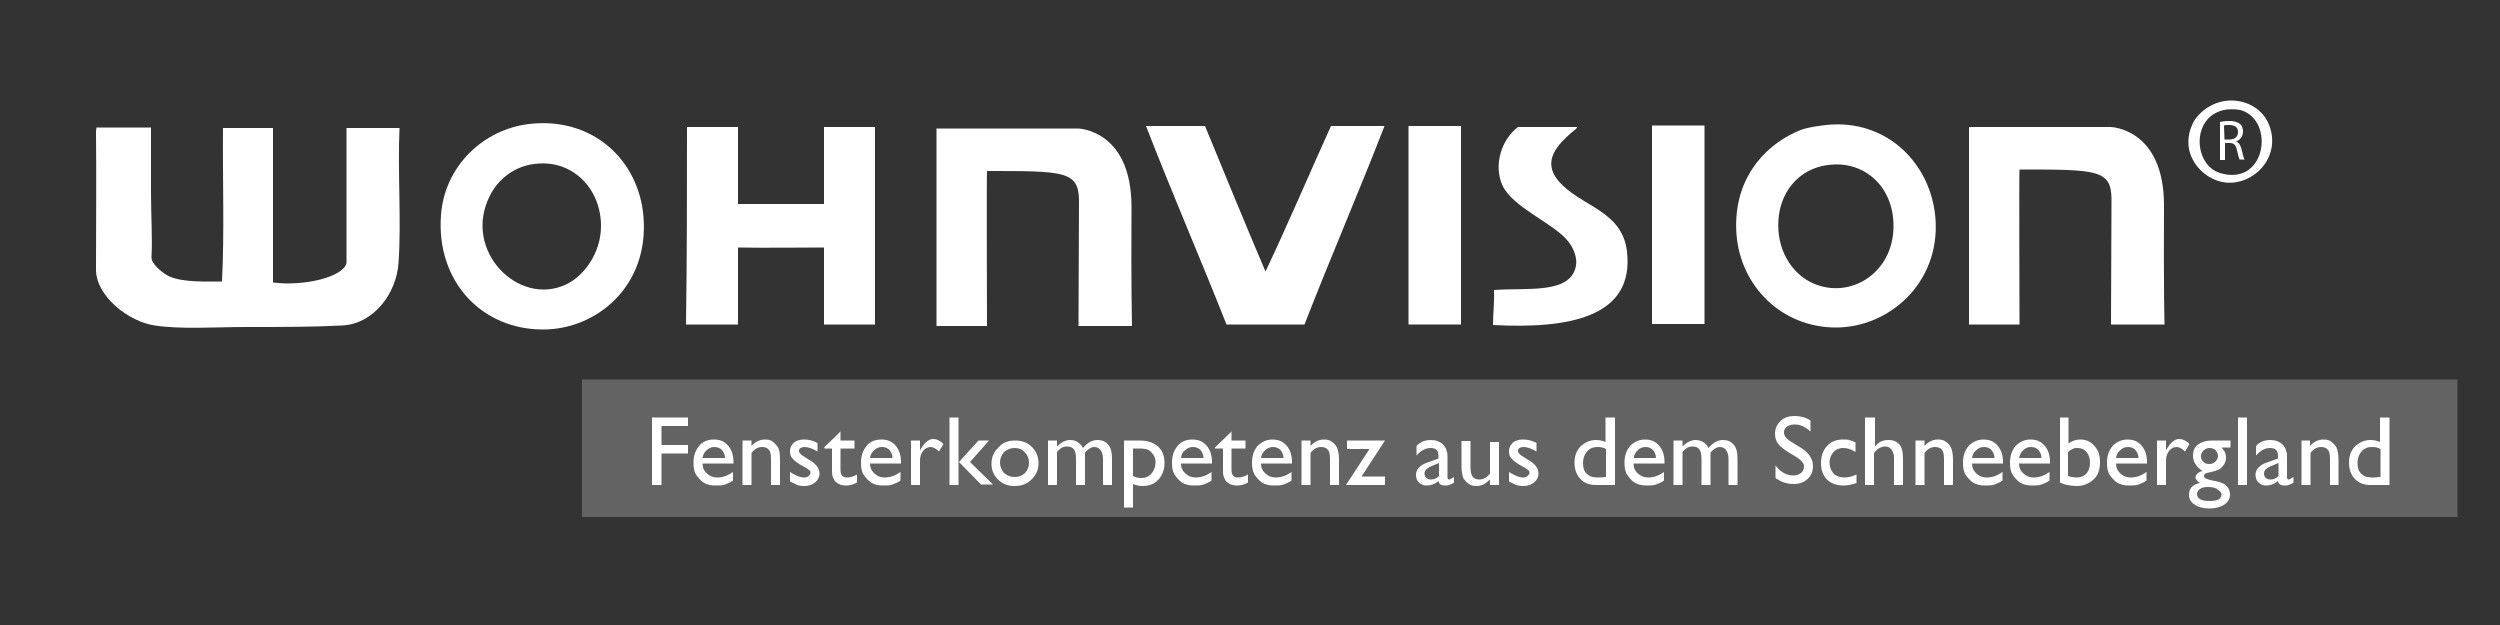<?xml version="1.0" encoding="utf-8"?>
<!-- Generator: Adobe Illustrator 27.9.0, SVG Export Plug-In . SVG Version: 6.00 Build 0)  -->
<svg version="1.1" id="Ebene_1" xmlns="http://www.w3.org/2000/svg" xmlns:xlink="http://www.w3.org/1999/xlink" x="0px" y="0px"
	 viewBox="0 0 500 125" style="enable-background:new 0 0 500 125;" xml:space="preserve">
<rect x="0" y="0" width="500" height="125" fill="#333333" stroke="none"/>
<style type="text/css">
	.st0{fill:#646363;}
	.st1{fill-rule:evenodd;clip-rule:evenodd;fill:#FFFFFF;}
	.st2{fill:#FFFFFF;}
	.st3{enable-background:new    ;}
</style>
<rect x="116.4" y="75.9" class="st0" width="375.1" height="27.5"/>
<g>
	<path class="st1" d="M445.9,20.1c3.6-0.1,6.8,1.8,8,5.1c2.3,6.3-3.2,11.9-8.8,11.3c-4.7-0.5-9.6-5.9-6.4-12.1
		C439.5,22.9,442,20.3,445.9,20.1 M444,34.6c8.9,2.7,10.9-9.6,4.9-12.3c-1-0.5-2.7-0.5-3.5-0.4C438.2,22.8,438.5,32.9,444,34.6"/>
	<path class="st1" d="M105.8,24.8c12.7-1.5,22,7.2,22.9,18.6c1.1,13.8-9.3,22.4-19.9,22.5C96.3,66,87.2,56.2,88.2,43
		C88.9,33.3,96.6,25.9,105.8,24.8 M98,39.1c-5.6,10.9,5.6,22.3,15.2,17.8c3.6-1.7,7-6.3,7-11.7c0-7.3-5.4-12.9-12.3-12.5
		C102.8,32.9,99.4,36.2,98,39.1"/>
</g>
<g>
	<path class="st1" d="M365.2,25c12.2-1.3,21.1,7.8,21.9,18.8c0.9,12.8-9.3,21.7-19.9,21.7c-10.9,0-19.1-8.3-19.9-18.6
		c-0.8-10.6,5.2-17.5,11.9-20.5C360.8,25.6,362.7,25.3,365.2,25 M355.7,43.8c-0.5,6,2.6,11,7,12.9c7.4,3.2,15.9-2.1,16-11.3
		c0.1-7.8-5.4-12.8-11.9-12.5C360.6,33.1,356.2,37.6,355.7,43.8"/>
	<path class="st1" d="M229.2,25.2H241c4,9.7,8,19.5,12.1,29.1c4.5-9.5,8.7-19.4,13.1-29.1h10.7c-5.2,13.4-10.8,26.3-16,39.7h-15.6
		C240,51.5,234.4,38.6,229.2,25.2"/>
	<path class="st1" d="M315.4,25.2c0.2,0.5-0.7,0.9-1.2,1.4c-2.6,2.3-5.9,5.6-2.5,9.6c4.5,5.2,12.7,5.8,13.7,14.1
		c1.5,13.2-11.7,15.5-26.8,14.7c0-2.4,0.3-4.5,0.2-7c6.7-0.5,15.4,0.9,16.4-4.9c0.3-1.6-0.6-3.8-1.8-5.1c-3-3.5-10.8-6.5-12.9-10.9
		c-1.9-4.2-0.1-9.3,3.1-11.7h11.8L315.4,25.2L315.4,25.2z"/>
	<path class="st1" d="M19.2,25.5c3.4,0,7.7,0,11,0v13c0,4.4,0.3,9,0.1,12.9c-0.1,1.4,2.3,3.3,3.6,3.9c2.8,1.2,7.2,1,10.5,1
		c0.5-9.8,0.1-20.5,0.2-30.7h10v30.9c6.2,0.8,14.1-1.1,14.7-3.9v-27c3.5,0,7.1,0,10.6,0c-0.4,8.7,0.4,18.7-0.2,27
		c-0.4,6-4.9,12.2-11.3,12.5c-5.7,0.3-12.4,0.3-19,0.3c-6.4,0-13.1,0.5-18.4-0.3c-5.2-0.7-11.9-5.9-11.8-11.3c0-8.9,0.1-17.6,0-27.6
		C19.3,25.8,19.3,25.4,19.2,25.5"/>
	<path class="st1" d="M147.6,25.4v15.4h17.2V25.4H175v39.5h-10.2c0-5.1,0-10.4,0-15.4c-5.4,0-11.5,0.1-17.2,0v15.4
		c-3.4,0-7,0-10.4,0c0.2-13.4,0.2-26.7,0.2-39.5L147.6,25.4"/>
	<polygon class="st1" points="281.7,25.2 281.7,64.9 292.2,64.9 292.2,25.2 	"/>
	<polygon class="st1" points="330.4,25.1 330.4,64.8 340.9,64.8 340.9,25.1 	"/>
</g>
<g>
	<path class="st2" d="M443.9,24.4c0.5-0.1,1.2-0.2,1.9-0.2c1.1,0,1.7,0.2,2.2,0.6c0.4,0.3,0.6,0.9,0.6,1.5c0,1-0.6,1.7-1.4,2l0,0
		c0.6,0.2,0.9,0.8,1.1,1.5c0.3,1.1,0.4,1.8,0.6,2.1h-1c-0.1-0.2-0.3-0.9-0.5-1.8c-0.2-1.1-0.6-1.5-1.5-1.5H445V32h-1v-7.6H443.9z
		 M444.9,27.9h1c1.1,0,1.7-0.6,1.7-1.5c0-1-0.7-1.4-1.8-1.4c-0.5,0-0.8,0-1,0.1L444.9,27.9L444.9,27.9z"/>
</g>
<g>
	<path class="st2" d="M393.7,25.4h28.4c0,0,10.7,0.2,10.7,15.7c-0.1,15.8,0.1,23.8,0.1,23.8h-10.7c0,0,0.1-24.2,0.1-25.2
		c-0.1-5.8-3-5.8-18.4-5.8c-0.1,0,0,31,0,31h-10.1V25.4H393.7z"/>
	<path class="st2" d="M187.2,25.7h28.4c0,0,10.7,0.2,10.7,15.7c-0.1,15.8,0.1,23.8,0.1,23.8h-10.7c0,0,0.1-24.2,0.1-25.2
		c-0.1-5.8-3-5.8-18.4-5.8c-0.1,0,0,31,0,31h-10.1V25.7H187.2z"/>
</g>
<g class="st3">
	<path class="st2" d="M130.4,83.5h7.2v1.7h-5.3V89h5.3v1.7h-5.3V97h-1.9V83.5z"/>
	<path class="st2" d="M146.7,92.7h-6.2c0,0.8,0.3,1.5,0.9,2c0.5,0.5,1.2,0.8,2,0.8c1.2,0,2.2-0.4,3.2-1.1v1.7
		c-0.5,0.4-1.1,0.6-1.6,0.8c-0.5,0.2-1.2,0.2-1.9,0.2c-1,0-1.8-0.2-2.4-0.6s-1.1-1-1.5-1.6s-0.5-1.5-0.5-2.4c0-1.4,0.4-2.4,1.1-3.3
		s1.8-1.3,3-1.3s2.1,0.4,2.8,1.2c0.7,0.8,1.1,1.9,1.1,3.3L146.7,92.7L146.7,92.7z M140.5,91.6h4.5c0-0.7-0.3-1.2-0.6-1.6
		c-0.4-0.4-0.9-0.6-1.5-0.6s-1.1,0.2-1.5,0.6C140.9,90.4,140.6,90.9,140.5,91.6z"/>
	<path class="st2" d="M150.3,88.1v1.1c0.8-0.9,1.7-1.3,2.7-1.3c0.6,0,1.1,0.1,1.5,0.4s0.8,0.7,1.1,1.2s0.4,1.3,0.4,2.4V97h-1.8v-5.1
		c0-0.9-0.1-1.6-0.4-1.9c-0.3-0.4-0.7-0.6-1.4-0.6c-0.8,0-1.5,0.4-2.1,1.2V97h-1.8v-8.9H150.3z"/>
	<path class="st2" d="M158,96.3v-1.9c0.5,0.3,1,0.6,1.5,0.8c0.5,0.2,1,0.3,1.3,0.3c0.4,0,0.7-0.1,0.9-0.3s0.4-0.4,0.4-0.6
		c0-0.3-0.1-0.5-0.3-0.6c-0.2-0.2-0.5-0.4-1.1-0.7c-1.1-0.6-1.9-1.2-2.2-1.6c-0.4-0.4-0.5-0.9-0.5-1.5c0-0.7,0.3-1.2,0.8-1.7
		c0.5-0.4,1.2-0.6,2-0.6c0.9,0,1.8,0.2,2.7,0.7v1.7c-1-0.6-1.9-0.9-2.6-0.9c-0.3,0-0.6,0.1-0.8,0.2s-0.3,0.3-0.3,0.6
		c0,0.2,0.1,0.4,0.3,0.6s0.5,0.4,1,0.7l0.6,0.4c1.5,0.8,2.2,1.8,2.2,2.8c0,0.7-0.3,1.3-0.9,1.8c-0.6,0.5-1.3,0.7-2.2,0.7
		c-0.5,0-1-0.1-1.4-0.2C159.2,96.8,158.6,96.6,158,96.3z"/>
	<path class="st2" d="M164.8,89.5l3.3-3.2v1.8h2.8v1.6h-2.8V94c0,1,0.4,1.5,1.3,1.5c0.6,0,1.3-0.2,2-0.6v1.6
		c-0.7,0.4-1.4,0.6-2.2,0.6s-1.5-0.2-2-0.7c-0.2-0.1-0.3-0.3-0.4-0.5s-0.2-0.4-0.3-0.7c-0.1-0.3-0.1-0.8-0.1-1.6v-3.9h-1.5v-0.2
		H164.8z"/>
	<path class="st2" d="M180.2,92.7H174c0,0.8,0.3,1.5,0.9,2c0.5,0.5,1.2,0.8,2,0.8c1.2,0,2.2-0.4,3.2-1.1v1.7
		c-0.5,0.4-1.1,0.6-1.6,0.8c-0.5,0.2-1.2,0.2-1.9,0.2c-1,0-1.8-0.2-2.4-0.6s-1.1-1-1.5-1.6s-0.5-1.5-0.5-2.4c0-1.4,0.4-2.4,1.1-3.3
		s1.8-1.3,3-1.3s2.1,0.4,2.8,1.2c0.7,0.8,1.1,1.9,1.1,3.3L180.2,92.7L180.2,92.7z M174,91.6h4.5c0-0.7-0.3-1.2-0.6-1.6
		c-0.4-0.4-0.9-0.6-1.5-0.6s-1.1,0.2-1.5,0.6C174.4,90.4,174.1,90.9,174,91.6z"/>
	<path class="st2" d="M184,88.1v2l0.1-0.2c0.8-1.4,1.7-2.1,2.5-2.1c0.7,0,1.4,0.3,2.1,1l-0.9,1.5c-0.6-0.6-1.2-0.9-1.7-0.9
		c-0.6,0-1.1,0.3-1.5,0.8s-0.6,1.2-0.6,1.9V97h-1.8v-8.9H184z"/>
	<path class="st2" d="M189.9,83.5h1.8V97h-1.8V83.5z M195.7,88.1h2.1l-3.8,4.3l4.6,4.5h-2.4l-4.4-4.5L195.7,88.1z"/>
	<path class="st2" d="M203,88.1c1.4,0,2.5,0.4,3.4,1.3s1.3,2,1.3,3.3s-0.5,2.3-1.4,3.2s-2,1.3-3.4,1.3c-1.3,0-2.4-0.4-3.3-1.3
		c-0.9-0.9-1.3-1.9-1.3-3.2c0-1.3,0.5-2.4,1.4-3.2C200.5,88.5,201.7,88.1,203,88.1z M202.9,89.6c-0.8,0-1.5,0.3-2.1,0.8
		c-0.5,0.6-0.8,1.3-0.8,2.1c0,0.8,0.3,1.5,0.8,2.1c0.6,0.5,1.3,0.8,2.1,0.8c0.9,0,1.6-0.3,2.1-0.8s0.8-1.2,0.8-2.1
		c0-0.8-0.3-1.5-0.9-2.1C204.5,89.9,203.8,89.6,202.9,89.6z"/>
	<path class="st2" d="M217,90.5V97h-1.8v-5c0-1-0.1-1.7-0.4-2.1c-0.3-0.4-0.7-0.6-1.4-0.6c-0.4,0-0.7,0.1-1,0.2
		c-0.3,0.2-0.7,0.5-1,0.9V97h-1.8v-8.9h1.8v1.2c0.9-0.9,1.8-1.3,2.6-1.3c1.1,0,2,0.5,2.6,1.6c0.9-1.1,1.9-1.6,2.9-1.6
		c0.9,0,1.6,0.3,2.1,0.9c0.6,0.6,0.8,1.6,0.8,2.9V97h-1.8v-5.3c0-0.7-0.2-1.3-0.5-1.7c-0.3-0.4-0.7-0.6-1.3-0.6
		C218.3,89.4,217.6,89.8,217,90.5z"/>
	<path class="st2" d="M224.8,101.5V88.1h3.1c1.6,0,2.8,0.4,3.7,1.2c0.9,0.8,1.3,1.9,1.3,3.3c0,1.3-0.4,2.4-1.2,3.3s-1.9,1.3-3.2,1.3
		c-0.6,0-1.2-0.1-1.9-0.4v4.7H224.8z M227.8,89.7h-1.2v5.5c0.5,0.3,1.1,0.4,1.7,0.4c0.8,0,1.5-0.3,2-0.9s0.8-1.3,0.8-2.2
		c0-0.6-0.1-1.1-0.4-1.5s-0.6-0.8-1-1C229.3,89.8,228.7,89.7,227.8,89.7z"/>
	<path class="st2" d="M242.4,92.7h-6.2c0,0.8,0.3,1.5,0.9,2c0.5,0.5,1.2,0.8,2,0.8c1.2,0,2.2-0.4,3.2-1.1v1.7
		c-0.5,0.4-1.1,0.6-1.6,0.8c-0.5,0.2-1.2,0.2-1.9,0.2c-1,0-1.8-0.2-2.4-0.6s-1.1-1-1.5-1.6s-0.5-1.5-0.5-2.4c0-1.4,0.4-2.4,1.1-3.3
		s1.8-1.3,3-1.3s2.1,0.4,2.8,1.2c0.7,0.8,1.1,1.9,1.1,3.3L242.4,92.7L242.4,92.7z M236.2,91.6h4.5c0-0.7-0.3-1.2-0.6-1.6
		c-0.4-0.4-0.9-0.6-1.5-0.6s-1.1,0.2-1.5,0.6C236.5,90.4,236.3,90.9,236.2,91.6z"/>
	<path class="st2" d="M243,89.5l3.3-3.2v1.8h2.8v1.6h-2.8V94c0,1,0.4,1.5,1.3,1.5c0.6,0,1.3-0.2,2-0.6v1.6c-0.7,0.4-1.4,0.6-2.2,0.6
		s-1.5-0.2-2-0.7c-0.2-0.1-0.3-0.3-0.4-0.5s-0.2-0.4-0.3-0.7c-0.1-0.3-0.1-0.8-0.1-1.6v-3.9H243V89.5z"/>
	<path class="st2" d="M258.4,92.7h-6.2c0,0.8,0.3,1.5,0.9,2c0.5,0.5,1.2,0.8,2,0.8c1.2,0,2.2-0.4,3.2-1.1v1.7
		c-0.5,0.4-1.1,0.6-1.6,0.8c-0.5,0.2-1.2,0.2-1.9,0.2c-1,0-1.8-0.2-2.4-0.6s-1.1-1-1.5-1.6c-0.4-0.7-0.5-1.5-0.5-2.4
		c0-1.4,0.4-2.4,1.1-3.3c0.8-0.8,1.8-1.3,3-1.3s2.1,0.4,2.8,1.2c0.7,0.8,1.1,1.9,1.1,3.3V92.7z M252.2,91.6h4.5
		c0-0.7-0.3-1.2-0.6-1.6c-0.4-0.4-0.9-0.6-1.5-0.6s-1.1,0.2-1.5,0.6C252.6,90.4,252.3,90.9,252.2,91.6z"/>
	<path class="st2" d="M262.1,88.1v1.1c0.8-0.9,1.7-1.3,2.7-1.3c0.6,0,1.1,0.1,1.5,0.4c0.5,0.3,0.8,0.7,1.1,1.2
		c0.2,0.5,0.4,1.3,0.4,2.4V97H266v-5.1c0-0.9-0.1-1.6-0.4-1.9c-0.3-0.4-0.7-0.6-1.4-0.6c-0.8,0-1.5,0.4-2.1,1.2V97h-1.8v-8.9H262.1z
		"/>
	<path class="st2" d="M269.4,88.1h7.6l-4.7,7.2h4.7V97h-7.8l4.7-7.2h-4.5L269.4,88.1L269.4,88.1z"/>
	<path class="st2" d="M289.5,91.6v3.8c0,0.3,0.1,0.5,0.3,0.5c0.2,0,0.5-0.2,1-0.5v1.1c-0.4,0.3-0.7,0.4-1,0.5
		c-0.2,0.1-0.5,0.1-0.8,0.1c-0.8,0-1.2-0.3-1.3-0.9c-0.7,0.6-1.5,0.9-2.4,0.9c-0.6,0-1.1-0.2-1.5-0.6s-0.6-0.9-0.6-1.5
		s0.2-1.1,0.6-1.5s1-0.8,1.7-1l2.2-0.8v-0.5c0-1.1-0.5-1.6-1.6-1.6c-1,0-1.9,0.5-2.8,1.5v-1.9c0.7-0.8,1.7-1.2,2.9-1.2
		c1,0,1.7,0.3,2.3,0.8c0.2,0.2,0.4,0.4,0.5,0.6c0.2,0.3,0.3,0.5,0.3,0.8C289.5,90.4,289.5,90.9,289.5,91.6z M287.8,95.2v-2.6
		l-1.2,0.5c-0.6,0.2-1,0.5-1.3,0.7c-0.2,0.2-0.4,0.5-0.4,0.9s0.1,0.7,0.4,0.9c0.2,0.2,0.5,0.3,0.9,0.3
		C286.8,95.9,287.3,95.7,287.8,95.2z"/>
	<path class="st2" d="M298,97v-1.1c-0.4,0.4-0.8,0.7-1.3,1c-0.5,0.2-1,0.3-1.4,0.3c-0.6,0-1.1-0.1-1.5-0.4c-0.5-0.3-0.8-0.7-1.1-1.1
		c-0.2-0.5-0.4-1.3-0.4-2.4v-5.1h1.8v5.1c0,0.9,0.1,1.6,0.4,2s0.7,0.6,1.4,0.6c0.8,0,1.5-0.4,2.1-1.2v-6.3h1.8V97H298z"/>
	<path class="st2" d="M301.8,96.3v-1.9c0.5,0.3,1,0.6,1.5,0.8c0.5,0.2,1,0.3,1.3,0.3c0.4,0,0.7-0.1,0.9-0.3s0.4-0.4,0.4-0.6
		c0-0.3-0.1-0.5-0.3-0.6c-0.2-0.2-0.5-0.4-1.1-0.7c-1.1-0.6-1.9-1.2-2.2-1.6c-0.4-0.4-0.5-0.9-0.5-1.5c0-0.7,0.3-1.2,0.8-1.7
		c0.5-0.4,1.2-0.6,2-0.6c0.9,0,1.8,0.2,2.7,0.7v1.7c-1-0.6-1.9-0.9-2.6-0.9c-0.3,0-0.6,0.1-0.8,0.2c-0.2,0.1-0.3,0.3-0.3,0.6
		c0,0.2,0.1,0.4,0.3,0.6s0.5,0.4,1,0.7l0.6,0.4c1.5,0.8,2.2,1.8,2.2,2.8c0,0.7-0.3,1.3-0.9,1.8s-1.3,0.7-2.2,0.7
		c-0.5,0-1-0.1-1.4-0.2C302.9,96.8,302.4,96.6,301.8,96.3z"/>
	<path class="st2" d="M321.2,83.5h1.8V97h-3.8c-1.3,0-2.4-0.4-3.1-1.2c-0.8-0.8-1.2-1.9-1.2-3.3c0-1.3,0.4-2.4,1.2-3.2
		c0.8-0.8,1.9-1.3,3.1-1.3c0.6,0,1.2,0.1,1.9,0.4v-4.9H321.2z M321.2,95.4v-5.6c-0.5-0.3-1.1-0.4-1.7-0.4c-0.9,0-1.6,0.3-2.1,0.9
		s-0.8,1.3-0.8,2.3c0,0.9,0.2,1.6,0.7,2.1c0.3,0.3,0.6,0.5,0.9,0.6s0.8,0.2,1.6,0.2L321.2,95.4L321.2,95.4z"/>
	<path class="st2" d="M332.9,92.7h-6.2c0,0.8,0.3,1.5,0.9,2c0.5,0.5,1.2,0.8,2,0.8c1.2,0,2.2-0.4,3.2-1.1v1.7
		c-0.5,0.4-1.1,0.6-1.6,0.8s-1.2,0.2-1.9,0.2c-1,0-1.8-0.2-2.4-0.6s-1.1-1-1.5-1.6s-0.5-1.5-0.5-2.4c0-1.4,0.4-2.4,1.1-3.3
		c0.8-0.8,1.8-1.3,3-1.3s2.1,0.4,2.8,1.2c0.7,0.8,1.1,1.9,1.1,3.3V92.7z M326.7,91.6h4.5c0-0.7-0.3-1.2-0.6-1.6
		c-0.4-0.4-0.9-0.6-1.5-0.6s-1.1,0.2-1.5,0.6C327.1,90.4,326.9,90.9,326.7,91.6z"/>
	<path class="st2" d="M342.1,90.5V97h-1.8v-5c0-1-0.1-1.7-0.4-2.1s-0.7-0.6-1.4-0.6c-0.4,0-0.7,0.1-1,0.2c-0.3,0.2-0.7,0.5-1,0.9V97
		h-1.8v-8.9h1.8v1.2c0.9-0.9,1.8-1.3,2.6-1.3c1.1,0,2,0.5,2.6,1.6c0.9-1.1,1.9-1.6,2.9-1.6c0.9,0,1.6,0.3,2.1,0.9
		c0.6,0.6,0.8,1.6,0.8,2.9V97h-1.8v-5.3c0-0.7-0.2-1.3-0.5-1.7c-0.3-0.4-0.7-0.6-1.3-0.6C343.4,89.4,342.7,89.8,342.1,90.5z"/>
	<path class="st2" d="M359.1,91.3l-1.5-0.9c-0.9-0.6-1.6-1.1-2-1.7c-0.4-0.5-0.6-1.2-0.6-1.9c0-1.1,0.4-1.9,1.1-2.6s1.7-1,2.9-1
		c1.1,0,2.2,0.3,3.1,0.9v2.2c-1-0.9-2-1.4-3.1-1.4c-0.6,0-1.1,0.1-1.6,0.4c-0.4,0.3-0.6,0.7-0.6,1.1s0.1,0.8,0.4,1.1
		c0.3,0.4,0.8,0.7,1.4,1.1l1.5,0.9c1.6,1,2.5,2.2,2.5,3.7c0,1.1-0.4,2-1.1,2.6c-0.7,0.7-1.7,1-2.8,1c-1.3,0-2.5-0.4-3.6-1.2v-2.5
		c1,1.3,2.2,2,3.6,2c0.6,0,1.1-0.2,1.5-0.5s0.6-0.8,0.6-1.3C360.9,92.8,360.3,92,359.1,91.3z"/>
	<path class="st2" d="M371.3,94.9v1.7c-0.9,0.3-1.7,0.5-2.6,0.5c-1.4,0-2.5-0.4-3.3-1.2s-1.2-1.9-1.2-3.3s0.4-2.5,1.2-3.4
		s1.9-1.3,3.2-1.3c0.5,0,0.9,0,1.2,0.1s0.8,0.2,1.3,0.5v1.9c-0.9-0.6-1.7-0.8-2.5-0.8s-1.4,0.3-1.9,0.8c-0.5,0.6-0.8,1.3-0.8,2.1
		c0,0.9,0.3,1.6,0.8,2.2c0.5,0.5,1.3,0.8,2.2,0.8C369.6,95.5,370.4,95.3,371.3,94.9z"/>
	<path class="st2" d="M373.2,83.5h1.8v5.8c0.7-0.9,1.6-1.3,2.7-1.3c0.6,0,1.1,0.1,1.6,0.4s0.8,0.7,1,1.2s0.3,1.3,0.3,2.3V97h-1.8
		v-5.5c0-0.6-0.2-1.2-0.5-1.6s-0.7-0.6-1.3-0.6c-0.4,0-0.7,0.1-1.1,0.3s-0.7,0.5-1.1,1V97H373V83.5H373.2z"/>
	<path class="st2" d="M384.9,88.1v1.1c0.8-0.9,1.7-1.3,2.7-1.3c0.6,0,1.1,0.1,1.5,0.4c0.5,0.3,0.8,0.7,1.1,1.2
		c0.2,0.5,0.4,1.3,0.4,2.4V97h-1.8v-5.1c0-0.9-0.1-1.6-0.4-1.9c-0.3-0.4-0.7-0.6-1.4-0.6c-0.8,0-1.5,0.4-2.1,1.2V97h-1.8v-8.9H384.9
		z"/>
	<path class="st2" d="M400.6,92.7h-6.2c0,0.8,0.3,1.5,0.9,2c0.5,0.5,1.2,0.8,2,0.8c1.2,0,2.2-0.4,3.2-1.1v1.7
		c-0.5,0.4-1.1,0.6-1.6,0.8s-1.2,0.2-1.9,0.2c-1,0-1.8-0.2-2.4-0.6s-1.1-1-1.5-1.6s-0.5-1.5-0.5-2.4c0-1.4,0.4-2.4,1.1-3.3
		c0.8-0.8,1.8-1.3,3-1.3s2.1,0.4,2.8,1.2c0.7,0.8,1.1,1.9,1.1,3.3V92.7z M394.4,91.6h4.5c0-0.7-0.3-1.2-0.6-1.6
		c-0.4-0.4-0.9-0.6-1.5-0.6s-1.1,0.2-1.5,0.6C394.8,90.4,394.5,90.9,394.4,91.6z"/>
	<path class="st2" d="M410,92.7h-6.2c0,0.8,0.3,1.5,0.9,2c0.5,0.5,1.2,0.8,2,0.8c1.2,0,2.2-0.4,3.2-1.1v1.7
		c-0.5,0.4-1.1,0.6-1.6,0.8c-0.5,0.2-1.2,0.2-1.9,0.2c-1,0-1.8-0.2-2.4-0.6s-1.1-1-1.5-1.6s-0.5-1.5-0.5-2.4c0-1.4,0.4-2.4,1.1-3.3
		c0.8-0.8,1.8-1.3,3-1.3s2.1,0.4,2.8,1.2c0.7,0.8,1.1,1.9,1.1,3.3V92.7z M403.8,91.6h4.5c0-0.7-0.3-1.2-0.6-1.6
		c-0.4-0.4-0.9-0.6-1.5-0.6s-1.1,0.2-1.5,0.6C404.2,90.4,404,90.9,403.8,91.6z"/>
	<path class="st2" d="M411.9,83.5h1.8v5.2c0.8-0.6,1.6-0.8,2.4-0.8c1.1,0,2,0.4,2.8,1.3s1.1,1.9,1.1,3.3s-0.4,2.6-1.3,3.4
		s-2,1.3-3.4,1.3c-0.6,0-1.2-0.1-1.8-0.2c-0.6-0.1-1.1-0.3-1.5-0.5v-13H411.9z M413.6,90.4v4.8c0.6,0.2,1.2,0.3,1.8,0.3
		c0.8,0,1.4-0.3,1.9-0.8c0.5-0.6,0.7-1.3,0.7-2.1c0-0.9-0.2-1.6-0.7-2.2s-1.1-0.8-1.8-0.8C415,89.5,414.3,89.8,413.6,90.4z"/>
	<path class="st2" d="M429.4,92.7h-6.2c0,0.8,0.3,1.5,0.9,2c0.5,0.5,1.2,0.8,2,0.8c1.2,0,2.2-0.4,3.2-1.1v1.7
		c-0.5,0.4-1.1,0.6-1.6,0.8c-0.5,0.2-1.2,0.2-1.9,0.2c-1,0-1.8-0.2-2.4-0.6s-1.1-1-1.5-1.6s-0.5-1.5-0.5-2.4c0-1.4,0.4-2.4,1.1-3.3
		c0.8-0.8,1.8-1.3,3-1.3s2.1,0.4,2.8,1.2c0.7,0.8,1.1,1.9,1.1,3.3V92.7z M423.2,91.6h4.5c0-0.7-0.3-1.2-0.6-1.6
		c-0.4-0.4-0.9-0.6-1.5-0.6s-1.1,0.2-1.5,0.6C423.6,90.4,423.3,90.9,423.2,91.6z"/>
	<path class="st2" d="M433.2,88.1v2l0.1-0.2c0.8-1.4,1.7-2.1,2.5-2.1c0.7,0,1.4,0.3,2.1,1l-0.9,1.5c-0.6-0.6-1.2-0.9-1.7-0.9
		c-0.6,0-1.1,0.3-1.5,0.8s-0.6,1.2-0.6,1.9V97h-1.8v-8.9H433.2z"/>
	<path class="st2" d="M438.6,91.1c0-0.9,0.3-1.7,1-2.2s1.6-0.8,2.8-0.8h3.7v1.4h-1.8c0.3,0.4,0.6,0.7,0.7,1s0.2,0.6,0.2,1
		c0,0.5-0.1,0.9-0.4,1.4c-0.3,0.4-0.6,0.8-1,1s-1.1,0.4-2,0.6c-0.7,0.1-1,0.3-1,0.7c0,0.2,0.1,0.4,0.4,0.5c0.2,0.1,0.7,0.3,1.3,0.4
		c1.1,0.2,1.8,0.4,2.1,0.6c0.3,0.1,0.6,0.3,0.8,0.6c0.4,0.4,0.6,1,0.6,1.6c0,0.8-0.4,1.5-1.1,2c-0.8,0.5-1.8,0.8-3,0.8
		c-1.3,0-2.3-0.3-3-0.8c-0.8-0.5-1.1-1.2-1.1-2c0-1.2,0.7-2,2.2-2.3c-0.6-0.4-0.9-0.8-0.9-1.1c0-0.3,0.1-0.5,0.4-0.8s0.6-0.4,1-0.5
		C439.3,93.4,438.6,92.4,438.6,91.1z M441.5,97.4c-0.6,0-1.1,0.1-1.5,0.4s-0.6,0.6-0.6,1c0,0.9,0.8,1.4,2.5,1.4
		c0.8,0,1.4-0.1,1.8-0.3c0.4-0.2,0.6-0.6,0.6-1s-0.3-0.7-0.8-1C443.1,97.5,442.4,97.4,441.5,97.4z M441.9,89.6
		c-0.5,0-0.9,0.2-1.2,0.5c-0.3,0.3-0.5,0.7-0.5,1.2s0.2,0.8,0.5,1.1c0.3,0.3,0.7,0.4,1.2,0.4s0.9-0.2,1.2-0.5
		c0.3-0.3,0.5-0.7,0.5-1.1c0-0.5-0.2-0.8-0.5-1.2C442.9,89.8,442.4,89.6,441.9,89.6z"/>
	<path class="st2" d="M447.6,83.5h1.8V97h-1.8V83.5z"/>
	<path class="st2" d="M457.4,91.6v3.8c0,0.3,0.1,0.5,0.3,0.5c0.2,0,0.5-0.2,1-0.5v1.1c-0.4,0.3-0.7,0.4-1,0.5
		c-0.2,0.1-0.5,0.1-0.8,0.1c-0.8,0-1.2-0.3-1.3-0.9c-0.7,0.6-1.5,0.9-2.4,0.9c-0.6,0-1.1-0.2-1.5-0.6s-0.6-0.9-0.6-1.5
		s0.2-1.1,0.6-1.5s1-0.8,1.7-1l2.2-0.8v-0.5c0-1.1-0.5-1.6-1.6-1.6c-1,0-1.9,0.5-2.8,1.5v-1.9c0.7-0.8,1.7-1.2,2.9-1.2
		c1,0,1.7,0.3,2.3,0.8c0.2,0.2,0.4,0.4,0.5,0.6c0.2,0.3,0.3,0.5,0.3,0.8C457.4,90.4,457.4,90.9,457.4,91.6z M455.7,95.2v-2.6
		l-1.2,0.5c-0.6,0.2-1,0.5-1.3,0.7c-0.2,0.2-0.4,0.5-0.4,0.9s0.1,0.7,0.4,0.9c0.2,0.2,0.5,0.3,0.9,0.3
		C454.7,95.9,455.2,95.7,455.7,95.2z"/>
	<path class="st2" d="M462,88.1v1.1c0.8-0.9,1.7-1.3,2.7-1.3c0.6,0,1.1,0.1,1.5,0.4s0.8,0.7,1.1,1.2c0.2,0.5,0.4,1.3,0.4,2.4V97H466
		v-5.1c0-0.9-0.1-1.6-0.4-1.9c-0.3-0.4-0.7-0.6-1.4-0.6c-0.8,0-1.5,0.4-2.1,1.2V97h-1.8v-8.9H462z"/>
	<path class="st2" d="M476.1,83.5h1.8V97h-3.8c-1.3,0-2.4-0.4-3.1-1.2c-0.8-0.8-1.2-1.9-1.2-3.3c0-1.3,0.4-2.4,1.2-3.2
		c0.8-0.8,1.9-1.3,3.1-1.3c0.6,0,1.2,0.1,1.9,0.4v-4.9H476.1z M476.1,95.4v-5.6c-0.5-0.3-1.1-0.4-1.7-0.4c-0.9,0-1.6,0.3-2.1,0.9
		s-0.8,1.3-0.8,2.3c0,0.9,0.2,1.6,0.7,2.1c0.3,0.3,0.6,0.5,0.9,0.6s0.8,0.2,1.6,0.2L476.1,95.4L476.1,95.4z"/>
</g>
</svg>
